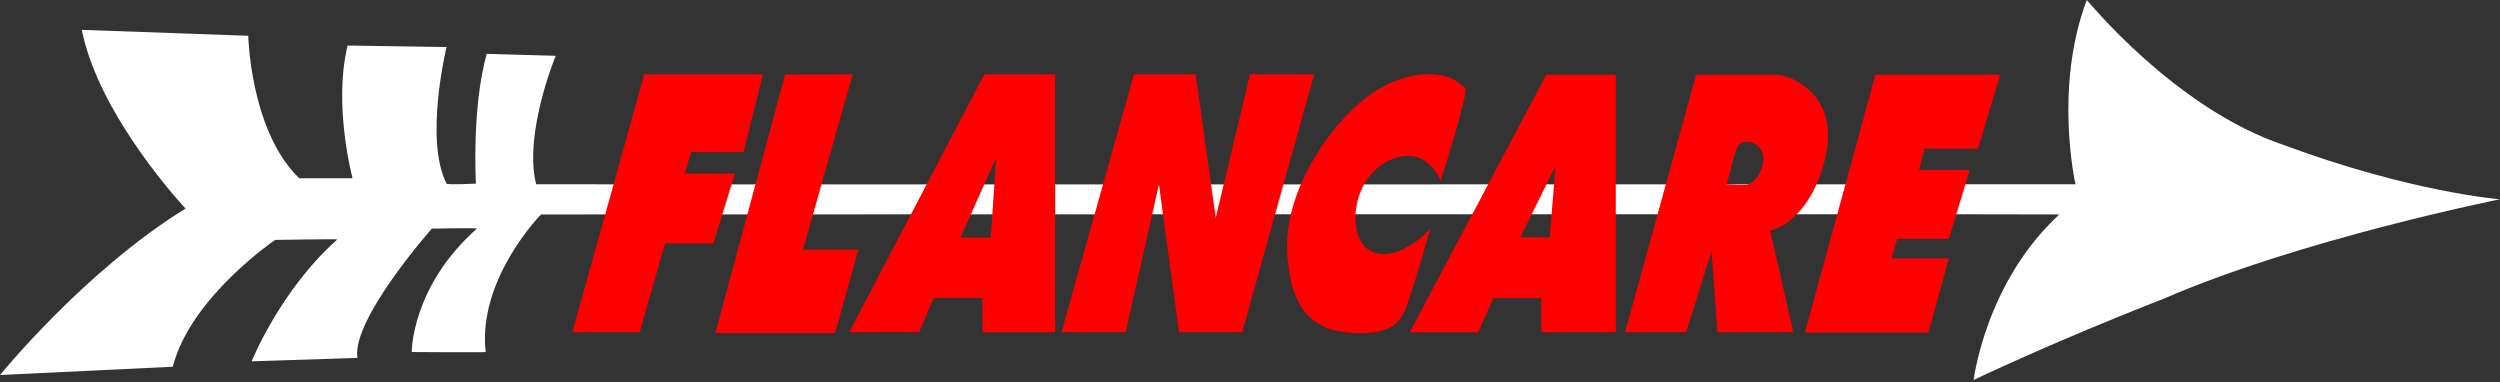 <?xml version="1.0" encoding="UTF-8"?> <svg xmlns="http://www.w3.org/2000/svg" width="510" height="78" viewBox="0 0 510 78" fill="none"><rect x="0" y="0" width="510" height="78" fill="#333333" stroke="none"/><path d="M16.684 6.094L50.644 7.295C50.644 7.295 51.042 26.671 61.034 36.361H71.92C71.92 36.361 67.925 21.481 70.918 9.292C71.021 9.292 91.096 9.594 91.096 9.594C91.096 9.594 86.504 28.474 91.096 37.459C91.495 37.761 97.088 37.459 97.088 37.459C97.088 37.459 96.189 22.175 99.285 10.988C99.484 10.988 113.368 11.386 113.368 11.386C113.368 11.386 106.773 27.234 109.374 37.59C109.675 37.658 423.405 37.59 423.405 37.59C423.405 37.59 418.909 17.981 425.704 0C425.806 0 443.583 22.073 465.855 29.567C491.922 39.258 510 40.652 510 40.652C510 40.652 469.149 48.84 441.181 61.029C419.109 69.621 402.624 77.508 402.624 77.508C402.624 77.508 405.019 57.632 420.104 43.747C420.053 43.696 331.586 43.696 249.224 43.713C249.019 43.713 248.661 44.697 248.183 44.697C247.751 44.697 247.193 43.713 247.028 43.713C176.115 43.724 110.369 43.747 110.369 43.747C110.369 43.747 97.384 56.932 99.08 71.812C99.08 71.914 83.995 71.812 83.995 71.812C83.995 71.812 83.892 58.525 97.282 46.644C97.384 46.444 88.092 46.644 88.092 46.644C88.092 46.644 71.709 65.12 72.91 73.012C72.808 73.012 51.338 73.712 51.338 73.712C51.338 73.712 57.131 59.23 68.819 48.84C68.716 48.737 56.135 48.942 56.135 48.942C56.135 48.942 38.853 60.63 35.257 74.811C35.058 74.811 0 76.506 0 76.506C0 76.506 17.378 55.133 37.858 42.547C37.858 42.547 20.212 23.837 16.684 6.089V6.094Z" fill="white"></path><path d="M131.418 15.159H155.659L151.664 31.006H141.007L139.675 35.405H149.929L145.536 49.654H135.68L130.485 67.766H116.771L131.418 15.159Z" fill="#FF0000"></path><path d="M160.165 15.21L173.953 15.159L163.813 50.917H175.102L170.356 67.948H145.934L160.165 15.21Z" fill="#FF0000"></path><path d="M200.805 15.159L173.235 67.766L187.501 67.749L190.483 60.79H200.418V67.8H215.258V15.159H200.811H200.805ZM202.119 48.47H195.928L203.218 32.19L202.119 48.47Z" fill="#FF0000"></path><path d="M229.639 67.766H216.551L231.334 15.159H243.921L248.013 44.424L255.006 15.159H268.094L253.407 67.766H240.524L236.427 37.619L229.639 67.766Z" fill="#FF0000"></path><path d="M291.765 46.723C291.765 46.723 288.436 58.445 287.105 62.036C285.773 65.626 284.186 68.096 276.982 67.948C269.778 67.8 263.37 65.421 262.596 51.52C261.823 37.619 273.385 22.619 281.375 18.095C289.364 13.571 296.158 14.766 298.952 18.095C299.487 19.296 293.893 36.873 293.893 36.873C293.893 36.873 291.065 29.049 283.07 32.844C275.377 36.941 274.979 48.225 279.172 50.923C283.366 53.62 288.863 49.745 291.759 46.729L291.765 46.723Z" fill="#FF0000"></path><path d="M315.437 15.261L287.571 67.8H301.552L304.648 60.807H314.435V67.766H329.617V15.261H315.431H315.437ZM316.137 48.419H310.145L317.337 33.835L316.137 48.419Z" fill="#FF0000"></path><path d="M382.588 15.261H408.03L403.5 30.341H392.581L391.471 34.671H401.833L397.571 48.721H387.05L385.855 52.715H397.571L393.377 67.834H368.209L382.588 15.261Z" fill="#FF0000"></path><path d="M362.382 15.261H345.999L331.518 67.766H343.968L349.163 51.253L350.364 67.766H365.813C365.813 67.766 361.187 47.121 361.084 47.025C364.777 46.325 370.473 41.545 372.562 31.268C374.957 19.085 365.164 15.261 362.382 15.261ZM356.64 37.602C356.538 37.835 352.23 37.602 352.23 37.602C352.23 37.602 353.448 33.237 354.193 30.489C354.945 27.74 359.736 28.742 359.736 32.338C359.685 34.187 358.689 36.771 356.64 37.602Z" fill="#FF0000"></path></svg> 